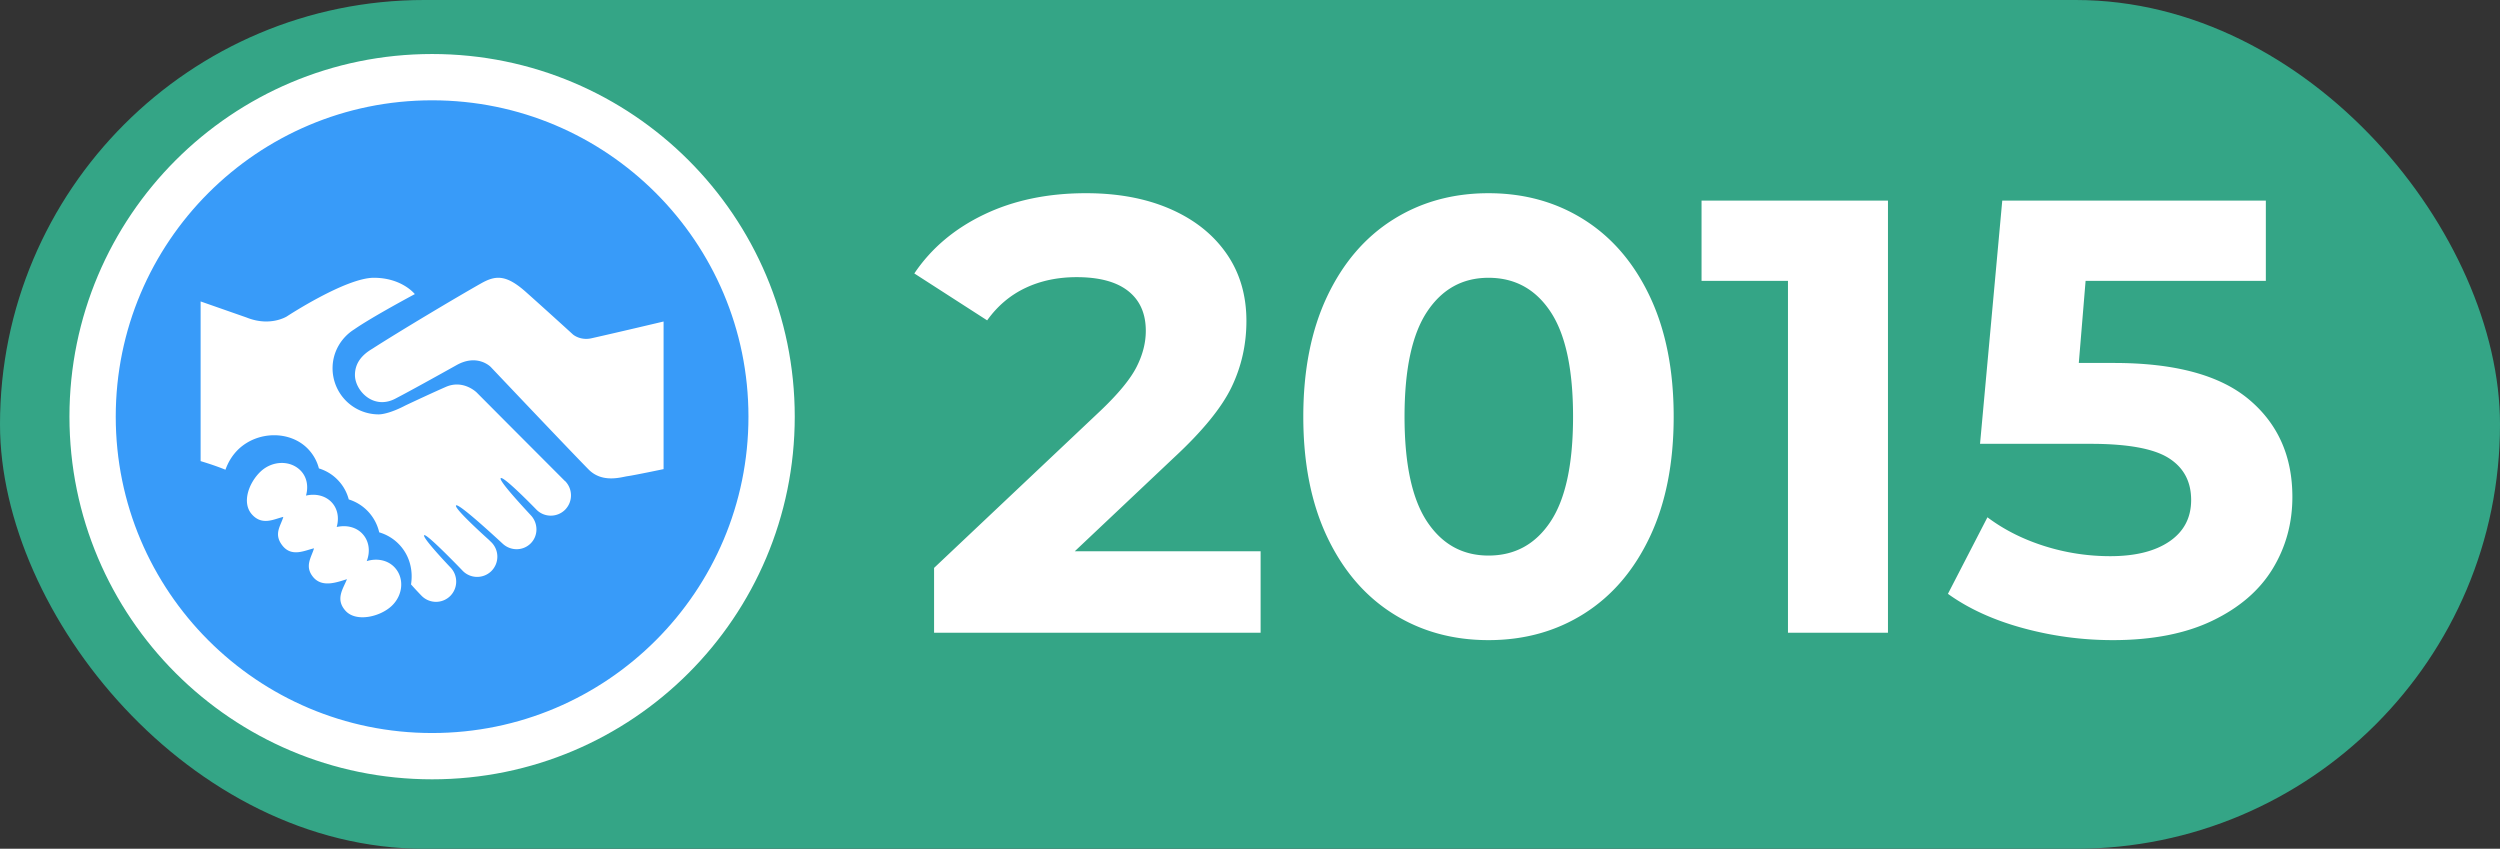 <?xml version="1.0" encoding="UTF-8"?> <svg xmlns="http://www.w3.org/2000/svg" width="162" height="55" viewBox="0 0 162 55"><rect x="0" y="0" width="162" height="55" fill="#333333" stroke="none"/><g fill="none" fill-rule="evenodd"><rect width="162" height="55" fill="#34A586" rx="27.5"></rect><circle cx="28" cy="27" r="22" fill="#389BF9" stroke="#FFF" stroke-width="3"></circle><path fill="#FFF" fill-rule="nonzero" d="M81.688 35.72V41h-21.16v-4.2l10.8-10.2c1.147-1.093 1.92-2.033 2.32-2.82.4-.787.6-1.567.6-2.34 0-1.12-.38-1.98-1.14-2.58-.76-.6-1.873-.9-3.34-.9-1.226 0-2.333.233-3.32.7-.986.467-1.813 1.167-2.48 2.1l-4.72-3.04c1.094-1.627 2.6-2.9 4.52-3.82 1.92-.92 4.12-1.38 6.6-1.38 2.08 0 3.9.34 5.46 1.02 1.56.68 2.774 1.64 3.64 2.88.867 1.24 1.3 2.7 1.3 4.38 0 1.52-.32 2.947-.96 4.28-.64 1.333-1.88 2.853-3.72 4.56l-6.44 6.08h12.04zm14.766 5.76c-2.32 0-4.386-.573-6.2-1.72-1.813-1.147-3.233-2.807-4.26-4.98-1.026-2.173-1.54-4.767-1.54-7.78s.514-5.607 1.54-7.78c1.027-2.173 2.447-3.833 4.26-4.98 1.814-1.147 3.88-1.72 6.2-1.72 2.32 0 4.387.573 6.2 1.72 1.814 1.147 3.234 2.807 4.26 4.98 1.027 2.173 1.54 4.767 1.54 7.78s-.513 5.607-1.54 7.78c-1.026 2.173-2.446 3.833-4.26 4.98-1.813 1.147-3.88 1.72-6.2 1.72zm0-5.48c1.707 0 3.047-.733 4.02-2.2.974-1.467 1.46-3.733 1.46-6.8 0-3.067-.486-5.333-1.46-6.8-.973-1.467-2.313-2.2-4.02-2.2-1.68 0-3.006.733-3.98 2.2-.973 1.467-1.46 3.733-1.46 6.8 0 3.067.487 5.333 1.46 6.8.974 1.467 2.3 2.2 3.98 2.2zm25.886-23v28h-6.48V18.2h-5.6V13h12.08zm14.646 10.52c3.947 0 6.86.787 8.74 2.36s2.82 3.68 2.82 6.32c0 1.707-.427 3.26-1.28 4.66-.854 1.4-2.154 2.52-3.9 3.36-1.747.84-3.9 1.26-6.46 1.26-1.974 0-3.914-.26-5.82-.78-1.907-.52-3.527-1.26-4.86-2.22l2.56-4.96c1.066.8 2.293 1.42 3.68 1.86 1.386.44 2.813.66 4.28.66 1.626 0 2.906-.32 3.84-.96.933-.64 1.4-1.533 1.4-2.68 0-1.2-.487-2.107-1.46-2.72-.974-.613-2.66-.92-5.06-.92h-7.16l1.44-15.76h17.08v5.2h-11.68l-.44 5.32h2.28zM43 20.833v9.566s-1.928.403-2.325.456c-.396.053-1.64.48-2.542-.44-1.39-1.416-6.331-6.633-6.331-6.633s-.852-.888-2.22-.121c-1.256.703-3.117 1.733-3.894 2.134-1.47.83-2.688-.487-2.688-1.491 0-.78.458-1.308 1.112-1.696 1.772-1.141 5.509-3.369 7.065-4.247.946-.534 1.627-.58 2.926.582 1.6 1.429 3.023 2.73 3.023 2.73s.464.412 1.204.246c1.818-.408 4.67-1.086 4.67-1.086zM23.763 36.361c.246-.625.164-1.323-.309-1.803-.425-.428-1.045-.541-1.636-.408.165-.578.074-1.193-.353-1.628-.426-.427-1.045-.542-1.637-.407.164-.578.073-1.193-.354-1.626-.67-.677-1.826-.648-2.587.067-.756.715-1.24 2.011-.566 2.774.674.76 1.449.298 2.039.165-.164.577-.656 1.114-.05 1.87.605.756 1.448.297 2.039.166-.165.575-.636 1.166-.053 1.867.588.703 1.551.328 2.187.133-.245.622-.77 1.293-.096 2.045.674.756 2.232.406 2.992-.31.76-.715.832-1.849.165-2.527-.461-.466-1.148-.574-1.781-.378zm12.833-5.201c-5.344-5.357-2.83-2.836-5.707-5.726 0 0-.864-.862-2.003-.361-.8.351-1.83.83-2.604 1.195-.851.448-1.464.586-1.751.584a2.99 2.99 0 0 1-2.981-2.985c0-1.069.566-2 1.41-2.528 1.188-.824 3.921-2.281 3.921-2.281S26.05 18 24.224 18c-1.823 0-5.633 2.502-5.633 2.502s-1.08.694-2.621.07L13 19.533v10.348s.848.246 1.61.558c.172-.492.45-.946.835-1.321 1.264-1.207 3.359-1.22 4.509-.032.346.36.588.79.711 1.267.464.143.884.397 1.22.746.348.358.59.791.714 1.264a2.89 2.89 0 0 1 1.22.748c.381.394.635.87.754 1.385a2.92 2.92 0 0 1 1.273.765c.691.712.936 1.677.788 2.609a22.684 22.684 0 0 0 .693.746 1.31 1.31 0 0 0 1.852 0 1.32 1.32 0 0 0 0-1.858c-.018-.018-1.838-1.926-1.692-2.074.146-.147 2.464 2.271 2.507 2.316.51.51 1.34.51 1.852 0a1.318 1.318 0 0 0 0-1.856 9.617 9.617 0 0 1-.168-.164s-2.3-2.053-2.124-2.229c.177-.176 3.032 2.495 3.037 2.495.513.464 1.304.46 1.798-.035.48-.482.49-1.243.065-1.757-.01-.027-2.177-2.298-2.007-2.468.171-.173 2.315 2.04 2.32 2.045.508.51 1.34.51 1.851 0a1.322 1.322 0 0 0 0-1.859l-.022-.013z"></path></g></svg> 